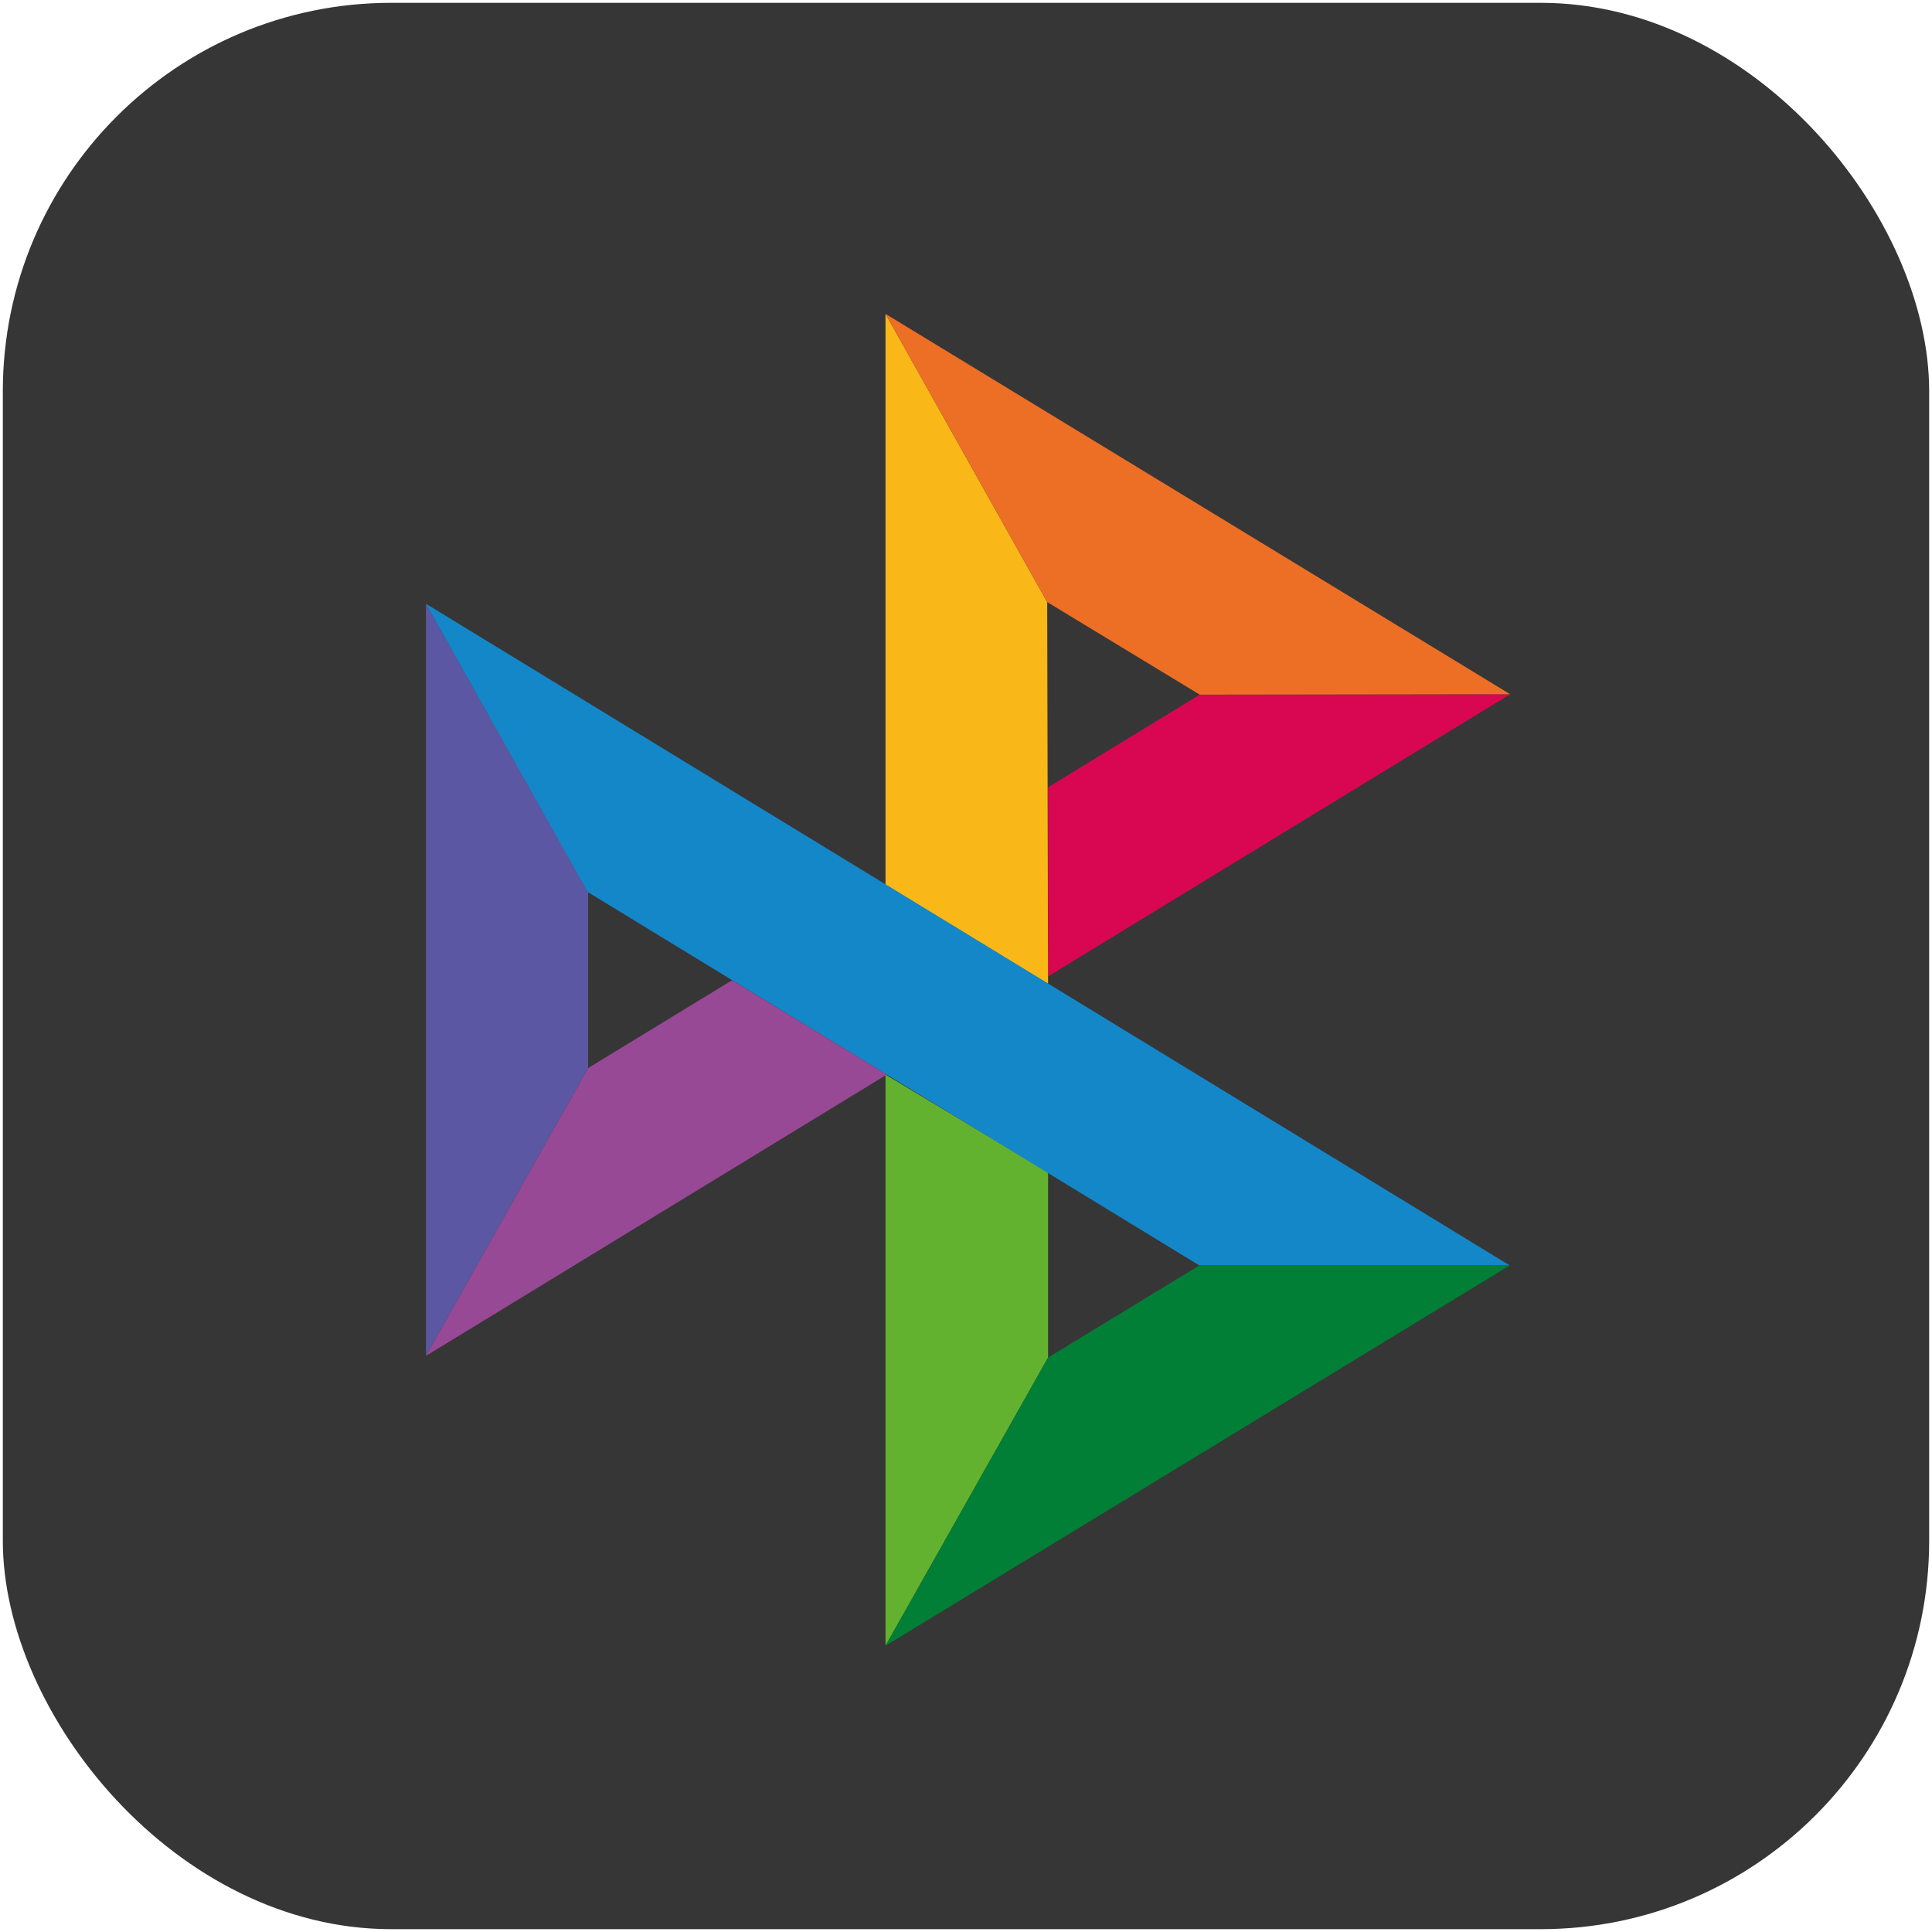 <svg width="44.444" height="44.444" viewBox="0 0 44.444 44.444" fill="none" xmlns="http://www.w3.org/2000/svg" xmlns:xlink="http://www.w3.org/1999/xlink">
	<desc>
			Created with Pixso.
	</desc>
	<defs>
		<clipPath id="clip6388_473">
			<rect id="Polygon Symbol" rx="8.935" width="44.314" height="44.314" transform="translate(0.065 0.065)" fill="white" fill-opacity="0"/>
		</clipPath>
	</defs>
	<rect id="Polygon Symbol" rx="8.935" width="44.314" height="44.314" transform="translate(0.065 0.065)" fill="#363636" fill-opacity="1"/>
	<g clip-path="url(#clip6388_473)">
		<path id="Vector" d="M9.8 13.89L13.53 20.52L13.53 24.57L9.8 31.19L9.8 13.89Z" fill="#5B57A2" fill-opacity="1" fill-rule="nonzero"/>
		<path id="Vector" d="M24.11 18.11L27.6 15.98L34.74 15.97L24.11 22.46L24.11 18.11Z" fill="#D90751" fill-opacity="1" fill-rule="nonzero"/>
		<path id="Vector" d="M24.09 13.85L24.11 22.63L20.37 20.35L20.37 7.22L24.09 13.85Z" fill="#FAB718" fill-opacity="1" fill-rule="nonzero"/>
		<path id="Vector" d="M34.74 15.97L27.6 15.98L24.09 13.85L20.37 7.22L34.74 15.97Z" fill="#ED6F26" fill-opacity="1" fill-rule="nonzero"/>
		<path id="Vector" d="M24.11 31.23L24.11 26.97L20.37 24.72L20.37 37.86L24.11 31.23Z" fill="#63B22F" fill-opacity="1" fill-rule="nonzero"/>
		<path id="Vector" d="M27.59 29.11L13.52 20.52L9.8 13.89L34.73 29.11L27.59 29.11Z" fill="#1487C9" fill-opacity="1" fill-rule="nonzero"/>
		<path id="Vector" d="M20.37 37.86L24.11 31.23L27.59 29.11L34.73 29.11L20.37 37.86Z" fill="#017F36" fill-opacity="1" fill-rule="nonzero"/>
		<path id="Vector" d="M9.8 31.19L20.4 24.72L16.84 22.55L13.53 24.57L9.8 31.19Z" fill="#984995" fill-opacity="1" fill-rule="nonzero"/>
	</g>
</svg>
